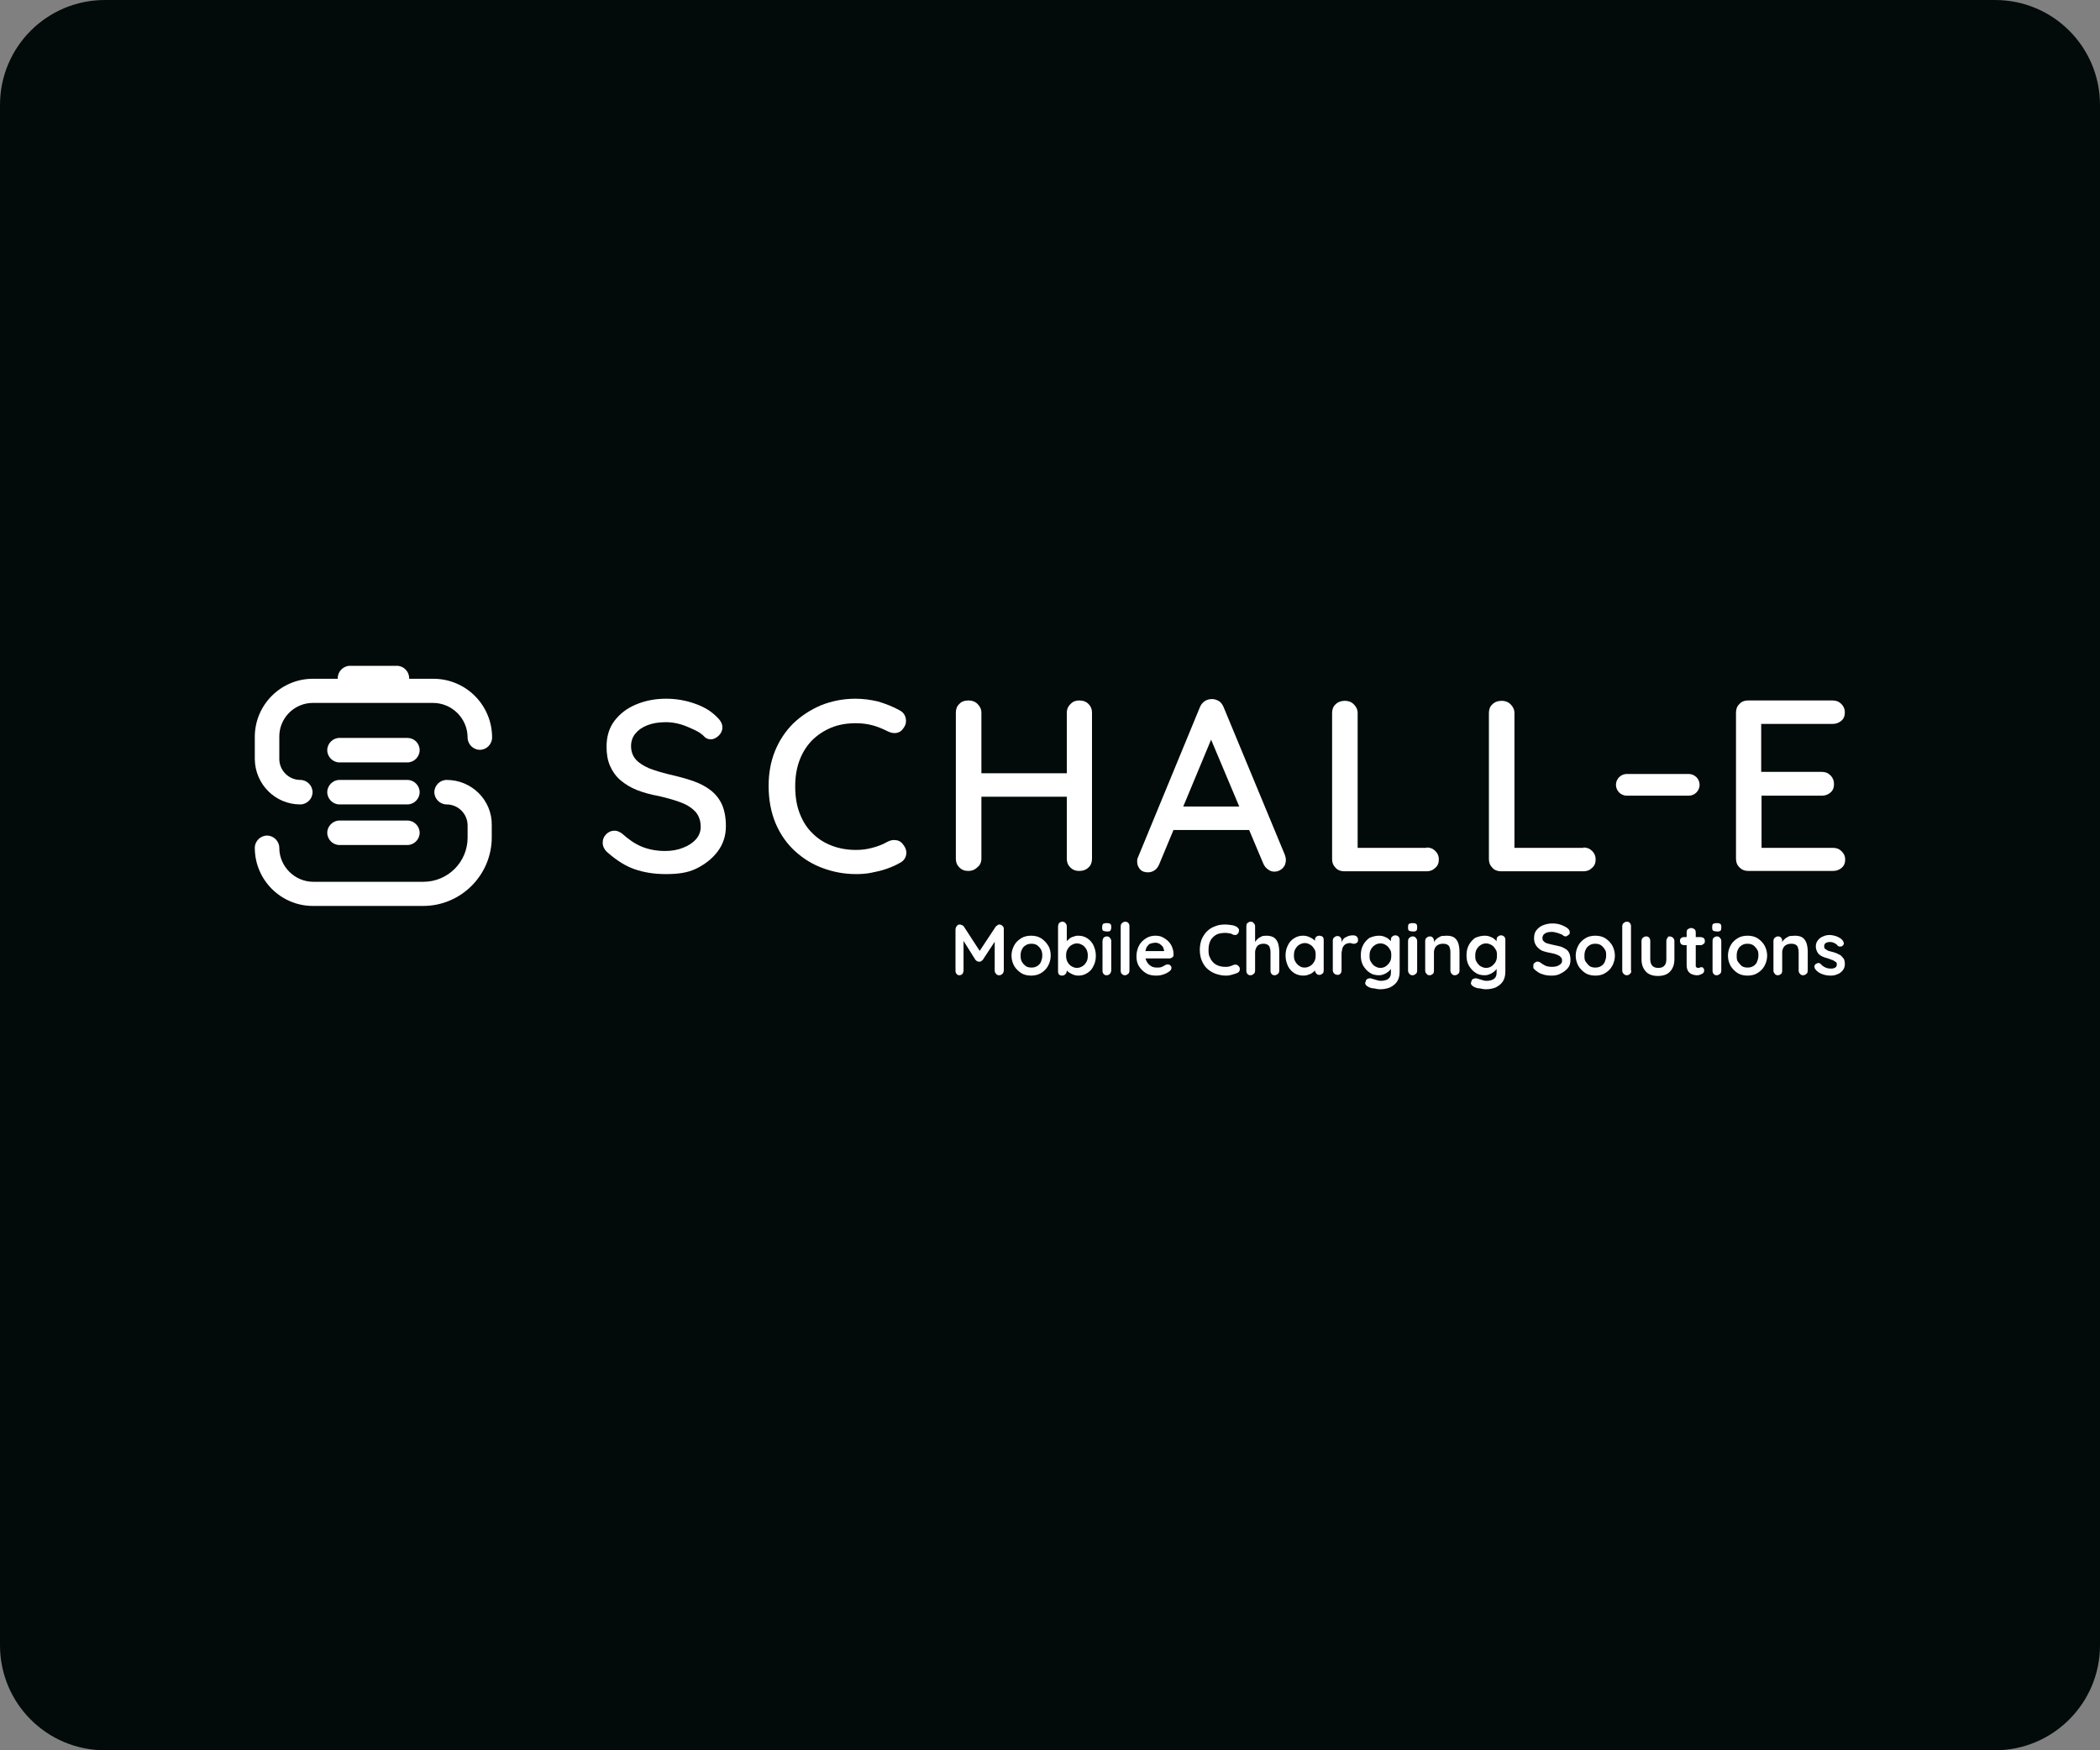 <?xml version="1.0" encoding="UTF-8"?>
<svg id="Ebene_1" data-name="Ebene 1" xmlns="http://www.w3.org/2000/svg" width="60" height="50" viewBox="0 0 60 50">
  <rect x="0" y="0" width="60" height="50" fill="#808080" stroke="none"/>
  <path d="m57,50H3c-1.66,0-3-1.34-3-3V3C0,1.34,1.34,0,3,0h54c1.66,0,3,1.34,3,3v44c0,1.66-1.35,3-3,3Z" style="fill: #020a0a;"/>
  <g>
    <g>
      <path d="m11.64,22.28h-1.94c-.19,0-.35.16-.35.35s.16.35.35.35h1.94c.19,0,.35-.16.35-.35s-.16-.35-.35-.35Z" style="fill: #fff;"/>
      <path d="m11.64,23.44h-1.94c-.19,0-.35.16-.35.35s.16.35.35.35h1.94c.19,0,.35-.16.35-.35s-.16-.35-.35-.35Z" style="fill: #fff;"/>
      <path d="m11.64,21.08h-1.94c-.19,0-.35.16-.35.35s.16.35.35.35h1.94c.19,0,.35-.16.35-.35,0-.2-.16-.35-.35-.35Z" style="fill: #fff;"/>
      <path d="m8.58,22.98c.19,0,.35-.16.35-.35s-.16-.35-.35-.35c-.33,0-.6-.27-.6-.6v-.64c0-.53.43-.96.96-.96h3.43c.54,0,.99.44.99.99,0,.19.16.35.35.35s.35-.16.35-.35c0-.93-.75-1.68-1.68-1.68h-.69v-.02c0-.19-.16-.35-.35-.35h-1.34c-.19,0-.35.16-.35.35v.02h-.71c-.91,0-1.66.74-1.66,1.66v.64c.01.71.58,1.29,1.3,1.29Z" style="fill: #fff;"/>
      <path d="m12.76,22.28c-.19,0-.35.16-.35.35s.16.35.35.35c.33,0,.6.27.6.6v.35c0,.7-.57,1.26-1.26,1.26h-3.15c-.53,0-.97-.44-.97-.97,0-.19-.16-.35-.35-.35s-.35.16-.35.35c0,.92.75,1.66,1.66,1.66h3.15c1.08,0,1.96-.88,1.96-1.96v-.35c.01-.71-.57-1.29-1.29-1.29Z" style="fill: #fff;"/>
    </g>
    <g>
      <path d="m19.02,24.97c-.34,0-.63-.05-.89-.14s-.51-.25-.75-.46c-.05-.04-.09-.08-.12-.14-.03-.05-.04-.11-.04-.16,0-.09.03-.17.1-.24s.15-.1.24-.1c.07,0,.14.03.21.08.18.16.36.29.55.37.19.08.42.13.68.13.19,0,.36-.03.51-.09.16-.06.28-.14.37-.24s.14-.22.14-.36c0-.17-.05-.31-.14-.42-.1-.11-.23-.2-.41-.27s-.39-.13-.65-.19c-.23-.04-.44-.1-.62-.17s-.34-.17-.47-.28-.23-.25-.3-.41-.1-.34-.1-.55c0-.28.07-.53.22-.73.15-.2.35-.36.61-.47.26-.11.54-.17.87-.17.29,0,.57.05.82.14.26.09.46.21.62.37.11.1.17.2.17.31,0,.08-.03.16-.1.23s-.15.11-.23.11c-.07,0-.12-.02-.17-.06-.07-.08-.17-.15-.3-.21s-.26-.12-.4-.16c-.14-.04-.28-.06-.41-.06-.21,0-.39.03-.54.09-.15.06-.26.14-.34.24s-.12.22-.12.35c0,.16.05.29.14.39.09.1.22.18.38.25.16.06.35.12.56.17.26.06.49.12.69.19s.37.16.51.27.25.25.32.41.11.37.11.61c0,.28-.08.52-.24.73s-.37.37-.62.49-.54.15-.86.15Z" style="fill: #fff;"/>
      <path d="m25.7,20.29c.1.05.16.13.18.24s-.01.2-.08.29c-.05.07-.12.11-.2.12s-.16-.01-.24-.05c-.14-.07-.28-.13-.43-.17s-.31-.06-.47-.06c-.27,0-.5.04-.72.13-.21.09-.39.21-.55.37-.15.16-.27.35-.35.57s-.12.46-.12.73c0,.29.04.55.13.78.09.23.21.42.37.57.16.16.34.27.55.35s.44.12.69.12c.16,0,.31-.02.46-.06.15-.04.29-.09.43-.17.09-.05.17-.06.25-.05s.15.05.2.12c.08.1.11.2.09.3-.02.1-.08.18-.18.23-.12.07-.24.12-.38.17s-.28.08-.43.11c-.14.03-.29.04-.44.04-.34,0-.65-.06-.95-.17-.3-.11-.56-.27-.8-.49-.23-.21-.42-.48-.55-.79-.13-.31-.2-.67-.2-1.07,0-.36.06-.69.18-.99s.3-.57.52-.79c.23-.22.49-.39.79-.52.3-.12.63-.19.99-.19.22,0,.44.03.65.08.23.07.43.15.61.25Z" style="fill: #fff;"/>
      <path d="m27.68,20.01c.09,0,.18.03.25.1s.11.15.11.25v4.17c0,.1-.04.19-.12.25-.07.07-.16.1-.25.1-.11,0-.19-.03-.26-.1s-.1-.15-.1-.25v-4.17c0-.1.03-.19.1-.25.06-.07.15-.1.27-.1Zm-.03,2.08h3.18v.67h-3.19v-.67Zm3.18-2.08c.11,0,.2.03.27.1s.1.15.1.25v4.17c0,.1-.03.19-.1.25-.07.07-.16.1-.27.1-.1,0-.18-.03-.25-.1s-.1-.15-.1-.25v-4.17c0-.1.04-.19.11-.25.06-.07.15-.1.24-.1Z" style="fill: #fff;"/>
      <path d="m34.69,20.92l-1.57,3.77c-.03.07-.07.13-.13.17s-.12.06-.19.06c-.1,0-.18-.03-.23-.09s-.08-.13-.08-.22c0-.03,0-.07.02-.11l1.77-4.29c.03-.08.08-.14.14-.18.06-.04.13-.06.21-.06.07,0,.13.02.2.06.06.04.1.1.13.17l1.75,4.22s.03.09.03.14c0,.1-.03.18-.1.25-.07.06-.14.09-.23.09-.07,0-.13-.02-.19-.07-.06-.04-.1-.1-.13-.17l-1.58-3.75h.18Zm-1.29,2.79l.31-.67h1.98l.12.67h-2.41Z" style="fill: #fff;"/>
      <path d="m40.76,24.21c.1,0,.18.03.25.1s.1.15.1.24c0,.1-.03.18-.1.24-.07.07-.15.1-.25.1h-2.35c-.1,0-.19-.03-.25-.1-.07-.07-.1-.15-.1-.25v-4.17c0-.1.03-.19.1-.25.07-.07.16-.1.27-.1.09,0,.18.03.25.1s.11.15.11.25v3.97l-.15-.12h2.12Z" style="fill: #fff;"/>
      <path d="m45.24,24.21c.1,0,.18.03.25.1s.1.15.1.24c0,.1-.03.18-.1.24-.07.07-.15.1-.25.1h-2.35c-.1,0-.19-.03-.25-.1-.07-.07-.1-.15-.1-.25v-4.17c0-.1.03-.19.1-.25.07-.07.16-.1.27-.1.09,0,.18.03.25.1s.11.15.11.25v3.97l-.15-.12h2.12Z" style="fill: #fff;"/>
      <path d="m49.94,20.01h2.42c.1,0,.18.03.25.1s.1.15.1.24c0,.1-.03.18-.1.24s-.15.09-.25.09h-2.11l.07-.12v1.56l-.06-.07h1.79c.1,0,.18.03.25.1s.1.15.1.25-.03.18-.1.24-.15.09-.25.09h-1.77l.05-.06v1.61l-.05-.06h2.09c.1,0,.18.03.25.1s.1.15.1.23c0,.1-.03.18-.1.24s-.15.09-.25.09h-2.42c-.1,0-.18-.03-.25-.1s-.1-.15-.1-.25v-4.17c0-.1.03-.19.1-.25.06-.07.15-.1.24-.1Z" style="fill: #fff;"/>
      <path d="m48.25,22.73h-1.77c-.17,0-.31-.14-.31-.31s.14-.31.31-.31h1.77c.17,0,.31.14.31.31s-.14.31-.31.31Z" style="fill: #fff;"/>
    </g>
    <g>
      <path d="m27.43,26.41s.04.01.06.02c.02.01.04.02.05.04l.5.77h-.1l.51-.77s.06-.06.1-.06c.03,0,.06.01.09.04.03.02.04.05.04.09v1.19s-.01.07-.04.09c-.02.02-.05.04-.09.04s-.07-.01-.09-.04c-.02-.02-.04-.05-.04-.09v-.97l.08.02-.42.64s-.03.03-.05.04c-.02.01-.04.02-.06.01-.02,0-.04,0-.05-.01-.02-.01-.03-.02-.05-.04l-.39-.62.05-.11v1.04s-.01.07-.03.09-.05.04-.09.04c-.03,0-.06-.01-.08-.04-.02-.02-.03-.05-.03-.09v-1.19s.01-.06.04-.09c.02-.03.05-.04.09-.04Z" style="fill: #fff;"/>
      <path d="m30.02,27.3c0,.11-.03.21-.08.3s-.12.15-.2.2c-.08.05-.18.07-.28.07s-.2-.02-.28-.07-.15-.12-.2-.2c-.05-.09-.08-.19-.08-.3s.03-.21.08-.3.12-.15.2-.2c.08-.05.18-.07.28-.07s.2.02.28.07.15.12.2.2c.06.09.08.19.08.3Zm-.24,0c0-.07-.01-.13-.04-.18-.03-.05-.07-.09-.11-.12-.05-.03-.1-.04-.16-.04s-.11.01-.16.04-.09.07-.11.12c-.03.05-.04.11-.04.18s.01.13.04.18c.03.05.07.09.11.12.05.03.1.04.16.04s.11-.01.16-.04.09-.07.11-.12.04-.11.04-.18Z" style="fill: #fff;"/>
      <path d="m30.8,26.73c.1,0,.18.02.26.07s.14.12.18.2c.04.09.07.18.07.3,0,.11-.02.21-.07.3-.04.09-.1.15-.18.2s-.16.07-.25.07c-.05,0-.11-.01-.15-.03-.05-.02-.09-.04-.13-.07-.04-.03-.06-.06-.08-.08s-.03-.05-.03-.07l.06-.03v.15s-.01.07-.04.09c-.02.02-.05.04-.09.04s-.07-.01-.09-.03-.03-.05-.03-.09v-1.29s.01-.07.03-.09.05-.04.09-.04.07.01.09.04c.02.02.04.05.04.09v.52l-.04-.02s.01-.04.03-.06c.02-.03.05-.05.08-.08s.07-.05.11-.06c.05-.02.09-.03.14-.03Zm-.03.22c-.06,0-.11.02-.16.05-.05.03-.08.07-.11.12-.03.05-.04.11-.04.18,0,.06.01.12.04.18.03.05.06.09.11.12.05.03.1.05.16.05s.11-.02.16-.05.08-.07.11-.12c.03-.05.04-.11.04-.18s-.01-.12-.04-.18c-.03-.05-.06-.09-.11-.12s-.1-.05-.16-.05Z" style="fill: #fff;"/>
      <path d="m31.62,26.61s-.08-.01-.1-.02c-.02-.02-.03-.04-.03-.08v-.04s.01-.07.03-.08.05-.02.1-.02.08.01.1.02c.02.02.03.04.03.08v.04s-.01.07-.03.08c-.02.02-.05.02-.1.02Zm.13,1.12s-.01.07-.04.09c-.02.02-.05.04-.09.04s-.07-.01-.09-.04c-.02-.02-.03-.05-.03-.09v-.85s.01-.07.03-.09.05-.04.09-.04.07.01.09.04c.02.02.04.05.04.09v.85Z" style="fill: #fff;"/>
      <path d="m32.27,27.73s0,.07-.04.09c-.02.02-.05.04-.09.04-.03,0-.06-.01-.09-.04-.02-.02-.03-.05-.03-.09v-1.27s0-.07.04-.09c.02-.02.05-.04.09-.04s.06.01.09.04c.02.02.03.05.03.09v1.27Z" style="fill: #fff;"/>
      <path d="m33.04,27.87c-.12,0-.22-.02-.3-.07s-.15-.12-.2-.2-.07-.18-.07-.28c0-.12.03-.23.08-.32.05-.09.12-.15.2-.2s.17-.07.26-.07c.07,0,.14.01.2.04s.12.07.17.12c.05.05.09.11.11.17.03.07.04.14.04.21,0,.03,0,.06-.04.08-.02.02-.05.03-.09.03h-.79l-.06-.21h.76l-.05.04v-.06s-.02-.08-.04-.11c-.03-.03-.06-.06-.09-.08-.04-.02-.08-.03-.12-.03s-.08.01-.12.02c-.04.01-.07.03-.09.06-.03.03-.05.06-.06.11-.02.04-.02.1-.02.17s.02.14.05.19c.03.05.07.09.12.12s.1.04.16.04c.05,0,.09,0,.12-.01s.05-.02.07-.03.04-.02.05-.03c.02-.01.05-.02.07-.02.03,0,.06.01.08.03s.03.04.03.07c0,.04-.02.07-.06.1s-.09.06-.15.08c-.08.03-.15.04-.22.04Z" style="fill: #fff;"/>
      <path d="m35.34,26.48s.06.05.06.08,0,.07-.03.11c-.02.02-.04.04-.07.04s-.06,0-.09-.02-.07-.03-.1-.03c-.04-.01-.07-.01-.11-.01-.07,0-.14.01-.2.03s-.11.06-.15.1-.07.09-.09.15-.03.12-.03.2,0,.16.04.22c.02.06.06.11.1.15s.09.07.15.09.12.03.19.03c.04,0,.07,0,.11-.01s.07-.02.11-.04c.03-.01.06-.02.09-.01.03,0,.05.02.07.04.03.03.04.07.03.11,0,.04-.03.06-.06.08-.04.02-.07.03-.11.04s-.08.02-.11.03c-.04.01-.08.01-.12.01-.1,0-.19-.02-.28-.05-.09-.03-.17-.08-.24-.14-.07-.06-.12-.14-.16-.23s-.06-.2-.06-.32c0-.11.02-.2.05-.29.04-.09.09-.17.15-.23.07-.07.15-.12.24-.15.09-.04.19-.05.3-.05.06,0,.12.01.18.02.03,0,.09.02.14.05Z" style="fill: #fff;"/>
      <path d="m36.18,26.73c.1,0,.17.02.23.06.05.04.09.1.11.17s.03.15.03.24v.53s0,.07-.04.09c-.02.02-.05.04-.09.04s-.07-.01-.09-.04c-.02-.02-.03-.05-.03-.09v-.53s0-.09-.02-.12c0-.04-.03-.07-.06-.09-.03-.02-.07-.03-.12-.03s-.1.01-.13.03c-.04.02-.06.05-.08.09s-.03.08-.03.12v.53s0,.07-.04.09c-.02.02-.05.04-.09.04s-.07-.01-.09-.04c-.02-.02-.03-.05-.03-.09v-1.27s0-.07.03-.09.05-.04.09-.04.07.01.09.04c.02.02.04.05.04.09v.51h-.03s.03-.06.05-.09.05-.05.08-.08c.03-.02.07-.04.11-.06.02,0,.06-.01.11-.01Z" style="fill: #fff;"/>
      <path d="m37.7,26.73s.07.01.09.03.03.05.03.09v.87s0,.07-.03.09-.05.04-.09.04-.07-.01-.09-.04c-.02-.02-.04-.05-.04-.09v-.1l.05.02s0,.04-.03.06c-.02.03-.05.05-.08.08-.03.02-.07.05-.12.06-.04.02-.09.03-.15.03-.09,0-.18-.02-.26-.07-.08-.05-.14-.12-.18-.2-.04-.09-.07-.18-.07-.3,0-.11.02-.21.07-.3.04-.09.1-.15.18-.2.08-.05.16-.07.25-.07.06,0,.11.01.16.03s.09.04.13.07c.04.03.06.06.08.08.02.03.03.05.03.07l-.06.02v-.15s0-.07.04-.09c.02-.02.05-.03.09-.03Zm-.42.91c.06,0,.11-.02.16-.05s.08-.07.11-.12c.03-.05.04-.11.04-.18s0-.13-.04-.18c-.03-.05-.06-.09-.11-.12s-.1-.05-.16-.05-.11.02-.16.05c-.05.03-.08.07-.11.12-.03.05-.04.11-.04.18,0,.06,0,.12.04.18.03.05.06.09.11.12.05.04.1.05.16.05Z" style="fill: #fff;"/>
      <path d="m38.21,27.85s-.07-.01-.09-.04c-.02-.02-.04-.05-.04-.09v-.85s0-.07.04-.09c.02-.02.05-.04.09-.04s.07.01.09.04c.02.02.03.05.03.09v.19-.14s.02-.06.05-.09c.02-.03.05-.05.08-.06.03-.02.06-.03.1-.04.03-.01.07-.01.1-.01.04,0,.08.01.1.03s.04.05.04.08c0,.05,0,.08-.03.1s-.05.03-.08.03-.05,0-.07-.01-.05-.01-.07-.01-.05.01-.08.02c-.03.01-.05.03-.07.05-.02.02-.04.06-.05.09,0,.04-.02.08-.02.13v.49s0,.07-.03.09c-.02.03-.05.04-.09.04Z" style="fill: #fff;"/>
      <path d="m39.4,26.73c.06,0,.11.01.16.03s.09.04.12.07c.04.03.06.06.08.08.02.03.03.05.03.07l-.05.02v-.15s0-.07.03-.09.05-.04.09-.04.07.01.09.03.04.05.04.09v.92c0,.12-.03.22-.08.29-.05.07-.12.12-.2.16-.08.03-.17.05-.27.05-.03,0-.06,0-.11-.01-.04-.01-.09-.02-.13-.02-.04-.01-.07-.02-.09-.03-.04-.02-.07-.04-.09-.07-.02-.03-.02-.06,0-.09,0-.04.03-.07.06-.08.03-.01.06-.02.09-.01,0,0,.04.01.07.02s.07.02.1.03c.04.01.07.02.1.02.1,0,.18-.02.23-.06.05-.04.07-.1.07-.17v-.18l.02.02s0,.04-.03.06c-.02.03-.04.05-.08.08-.03.02-.07.05-.11.06-.04.02-.09.03-.14.03-.1,0-.19-.02-.26-.07-.08-.05-.14-.12-.19-.2-.05-.09-.07-.18-.07-.3,0-.11.02-.21.07-.3s.11-.15.18-.2c.1-.04.18-.06.28-.06Zm.04.22c-.06,0-.12.02-.16.05-.05.03-.08.07-.11.12-.03.05-.04.11-.04.18,0,.06,0,.12.04.18s.06.09.11.12.1.05.16.05.12-.02.16-.05.08-.07.11-.12c.03-.05.04-.11.04-.18s0-.13-.04-.18c-.03-.05-.06-.09-.11-.12-.04-.03-.1-.05-.16-.05Z" style="fill: #fff;"/>
      <path d="m40.36,26.61s-.08-.01-.1-.02c-.02-.02-.03-.04-.03-.08v-.04s0-.07.03-.08.05-.02.1-.02.08.01.1.02c.02.02.03.04.03.08v.04s0,.07-.03.08c-.02.02-.05.02-.1.02Zm.13,1.12s0,.07-.04.09c-.02.02-.05.04-.09.04s-.07-.01-.09-.04c-.02-.02-.04-.05-.04-.09v-.85s0-.07.04-.09c.02-.02.05-.04.09-.04s.07.01.09.04c.02.02.04.05.04.09v.85Z" style="fill: #fff;"/>
      <path d="m41.33,26.73c.1,0,.18.02.23.06.05.04.09.1.11.17s.03.15.03.24v.53s0,.07-.04.09c-.02.02-.05.04-.09.04s-.07-.01-.09-.04c-.02-.02-.04-.05-.04-.09v-.53s0-.09-.02-.12c0-.04-.03-.07-.06-.09-.03-.02-.07-.03-.13-.03s-.1.01-.14.03-.07.05-.09.09-.03.08-.03.12v.53s0,.07-.03.09-.05.04-.09.04-.07-.01-.09-.04c-.02-.02-.04-.05-.04-.09v-.85s0-.07.04-.09c.02-.02.05-.04.09-.04s.07.01.09.04c.02.02.03.05.03.09v.09h-.03s.03-.06.05-.09.05-.05.08-.08c.03-.02.07-.04.11-.06.06,0,.1-.01.15-.01Z" style="fill: #fff;"/>
      <path d="m42.42,26.73c.06,0,.11.01.16.03s.09.04.12.07c.04.03.06.06.08.08.02.03.03.05.03.07l-.05.02v-.15s0-.07.03-.09.05-.04.09-.04.07.01.09.03.04.05.04.09v.92c0,.12-.03.22-.08.29-.05.07-.12.12-.2.16-.08.03-.17.05-.27.05-.03,0-.06,0-.11-.01-.04-.01-.09-.02-.13-.02-.04-.01-.07-.02-.09-.03-.04-.02-.07-.04-.09-.07-.02-.03-.02-.06,0-.09,0-.04.03-.07.06-.08.03-.01.06-.02.09-.01,0,0,.04.01.07.02s.07.02.1.03.07.02.1.02c.1,0,.18-.02.23-.06.05-.04.07-.1.07-.17v-.18l.02.02s0,.04-.03.06c-.02.03-.04.05-.08.08-.03.02-.07.05-.11.06-.04.02-.09.03-.14.03-.1,0-.19-.02-.26-.07-.08-.05-.14-.12-.19-.2-.05-.09-.07-.18-.07-.3,0-.11.02-.21.07-.3s.11-.15.18-.2c.1-.04.18-.06.28-.06Zm.04.22c-.06,0-.12.02-.16.05-.05.03-.08.07-.11.12-.03.05-.04.11-.04.18,0,.06,0,.12.04.18.03.05.06.09.11.12s.1.05.16.05.12-.02.16-.05.08-.07.11-.12.04-.11.04-.18,0-.13-.04-.18c-.03-.05-.06-.09-.11-.12s-.1-.05-.16-.05Z" style="fill: #fff;"/>
      <path d="m44.33,27.87c-.1,0-.18-.01-.26-.04-.08-.02-.15-.07-.22-.13-.02-.02-.03-.03-.04-.05,0-.02,0-.04,0-.06,0-.03,0-.06.03-.08s.05-.04.09-.04c.03,0,.05.01.07.02.05.04.1.07.16.1.05.02.12.03.19.03.05,0,.1-.01.14-.02.04-.02.08-.04.1-.06.03-.03.04-.06.04-.09,0-.04,0-.08-.04-.11-.02-.03-.06-.05-.11-.07s-.12-.04-.19-.05c-.07-.01-.14-.03-.2-.05s-.1-.05-.14-.09c-.04-.03-.07-.08-.09-.12-.02-.05-.03-.1-.03-.16,0-.09.02-.17.07-.23s.11-.11.19-.14c.08-.03.16-.05.26-.05.09,0,.17.01.25.04s.14.06.19.1c.04.03.06.07.06.11,0,.03,0,.06-.04.08-.02.02-.05.04-.08.04-.02,0-.04-.01-.06-.02-.02-.02-.05-.04-.09-.05-.04-.02-.08-.03-.12-.04-.04-.01-.08-.02-.12-.02-.06,0-.11.01-.15.02-.04.02-.07.04-.09.06-.02.03-.03.06-.03.09,0,.04,0,.08.04.1.02.03.06.05.1.06s.1.03.16.04c.08.02.15.03.22.05.06.02.11.05.16.08.04.03.07.07.09.12.02.05.03.11.03.18,0,.09-.02.17-.07.23s-.11.11-.19.15c-.08.05-.17.07-.27.07Z" style="fill: #fff;"/>
      <path d="m46.14,27.3c0,.11-.03.21-.08.3-.05.09-.12.15-.2.2-.08.05-.18.07-.28.07s-.2-.02-.28-.07c-.08-.05-.15-.12-.2-.2-.05-.09-.08-.19-.08-.3s.03-.21.08-.3c.05-.09.12-.15.2-.2.08-.05.18-.07.28-.07s.2.02.28.07c.08.05.15.12.2.2.05.09.08.19.08.3Zm-.25,0c0-.07,0-.13-.04-.18-.03-.05-.07-.09-.11-.12-.05-.03-.1-.04-.16-.04s-.11.01-.16.04-.09.07-.11.12c-.03.05-.04.11-.04.18s0,.13.04.18.07.09.11.12c.05.03.1.04.16.04s.11-.01.16-.04.09-.07.11-.12.04-.11.04-.18Z" style="fill: #fff;"/>
      <path d="m46.61,27.73s0,.07-.04.09c-.02.02-.05.04-.09.04-.03,0-.06-.01-.09-.04-.02-.02-.04-.05-.04-.09v-1.27s0-.07.04-.09c.02-.02.05-.04.09-.04s.07.01.09.04c.02.02.03.05.03.09v1.27h.01Z" style="fill: #fff;"/>
      <path d="m47.71,26.75s.07.01.09.04c.02.02.04.05.04.09v.52c0,.15-.04.26-.12.35-.08.09-.2.13-.35.13s-.27-.04-.35-.13c-.08-.09-.12-.2-.12-.35v-.52s0-.07.04-.09c.02-.02.05-.04.09-.04s.07.01.09.04c.02.02.03.05.03.09v.52c0,.08.02.15.06.19s.09.06.17.06.13-.02.17-.06c.04-.04.06-.1.06-.19v-.52s0-.07.04-.09c-.01-.03.02-.04.06-.04Z" style="fill: #fff;"/>
      <path d="m48.11,26.77h.49s.06.01.08.03.03.05.03.08,0,.06-.03.08-.05.04-.08.04h-.49s-.06-.01-.08-.03c-.02-.03-.03-.06-.03-.09s0-.06.03-.08c.02-.02.05-.03.08-.03Zm.22-.26s.06.01.09.04c.02.02.03.05.03.09v.92s0,.04,0,.05.02.02.03.03.03.01.04.01c.02,0,.03,0,.05-.01,0-.01.03-.01.05-.01s.04.01.05.03c.02.02.02.04.02.07,0,.04-.02.07-.06.09s-.09.04-.13.04c-.03,0-.06,0-.1-.01s-.07-.02-.1-.04-.06-.05-.08-.09-.03-.09-.03-.16v-.93s0-.07.04-.09.06-.03.09-.03Z" style="fill: #fff;"/>
      <path d="m49.05,26.61s-.08-.01-.1-.02c-.02-.02-.03-.04-.03-.08v-.04s0-.07.03-.08.05-.02.1-.02.08.01.1.02c.02.02.03.04.03.08v.04s0,.07-.03.08c-.02.02-.05.02-.1.02Zm.13,1.12s0,.07-.04.09c-.02.02-.05.04-.09.04s-.07-.01-.09-.04c-.02-.02-.03-.05-.03-.09v-.85s0-.07.03-.09.05-.04.09-.04.07.01.09.04c.02.02.04.05.04.09v.85Z" style="fill: #fff;"/>
      <path d="m50.49,27.3c0,.11-.03.21-.08.3-.05.09-.12.15-.2.2-.08.05-.18.07-.28.07s-.2-.02-.28-.07c-.08-.05-.15-.12-.2-.2-.05-.09-.08-.19-.08-.3s.03-.21.08-.3c.05-.09.12-.15.2-.2.08-.05.18-.07.28-.07s.2.02.28.07c.08.05.15.12.2.2.05.09.08.19.08.3Zm-.25,0c0-.07,0-.13-.04-.18-.03-.05-.07-.09-.11-.12-.05-.03-.1-.04-.16-.04s-.11.01-.16.04-.09.07-.11.12c-.03.05-.04.11-.04.18s0,.13.04.18.07.09.11.12c.05.03.1.04.16.04s.11-.01.16-.04.09-.07.11-.12.04-.11.04-.18Z" style="fill: #fff;"/>
      <path d="m51.28,26.73c.1,0,.18.02.23.06.05.04.09.1.11.17s.03.15.03.24v.53s0,.07-.04.09c-.02.02-.05.04-.09.04s-.07-.01-.09-.04c-.02-.02-.04-.05-.04-.09v-.53s0-.09-.02-.12c0-.04-.03-.07-.06-.09-.03-.02-.07-.03-.13-.03s-.1.01-.14.03-.07.05-.09.09-.03.08-.03.12v.53s0,.07-.03.09-.05.04-.09.04-.07-.01-.09-.04c-.02-.02-.04-.05-.04-.09v-.85s0-.07.04-.09c.02-.02.05-.04.09-.04s.07.01.09.04c.02.02.03.05.03.09v.09h-.03s.03-.06.05-.09.05-.05.08-.08c.03-.02.07-.04.11-.06.06,0,.11-.01.15-.01Z" style="fill: #fff;"/>
      <path d="m51.86,27.68s-.02-.04-.02-.07.02-.06.05-.08c.02-.01.05-.02.07-.02s.05.01.07.04c.04.04.08.07.13.09.04.02.1.03.16.03.02,0,.04,0,.07-.01s.05-.02.06-.03c.02-.02.03-.04.03-.08,0-.03,0-.05-.03-.07s-.05-.03-.08-.05c-.03-.01-.07-.02-.11-.04-.04-.01-.09-.03-.13-.04-.04-.02-.09-.03-.12-.06-.04-.02-.07-.06-.09-.1s-.04-.09-.04-.15c0-.07.02-.13.06-.18.04-.05.09-.09.15-.11.06-.03.13-.04.19-.04.04,0,.09.01.13.02.05.01.09.03.13.05s.08.05.11.09c.02.02.02.05.03.07,0,.03,0,.05-.04.08-.02.02-.04.02-.07.02s-.05-.01-.07-.03c-.02-.03-.05-.05-.09-.07s-.08-.03-.13-.03c-.02,0-.04,0-.07.01-.02,0-.04.02-.06.03-.02.02-.03.04-.03.08,0,.03,0,.06.03.08s.05.03.08.05c.03.01.07.02.11.03s.08.02.13.04l.12.06s.06.06.09.1c.02.04.03.09.03.15,0,.07-.02.13-.06.18-.04.05-.09.09-.15.11-.06.03-.13.04-.19.04-.08,0-.16-.01-.24-.04-.09-.03-.16-.08-.21-.15Z" style="fill: #fff;"/>
    </g>
  </g>
</svg>
